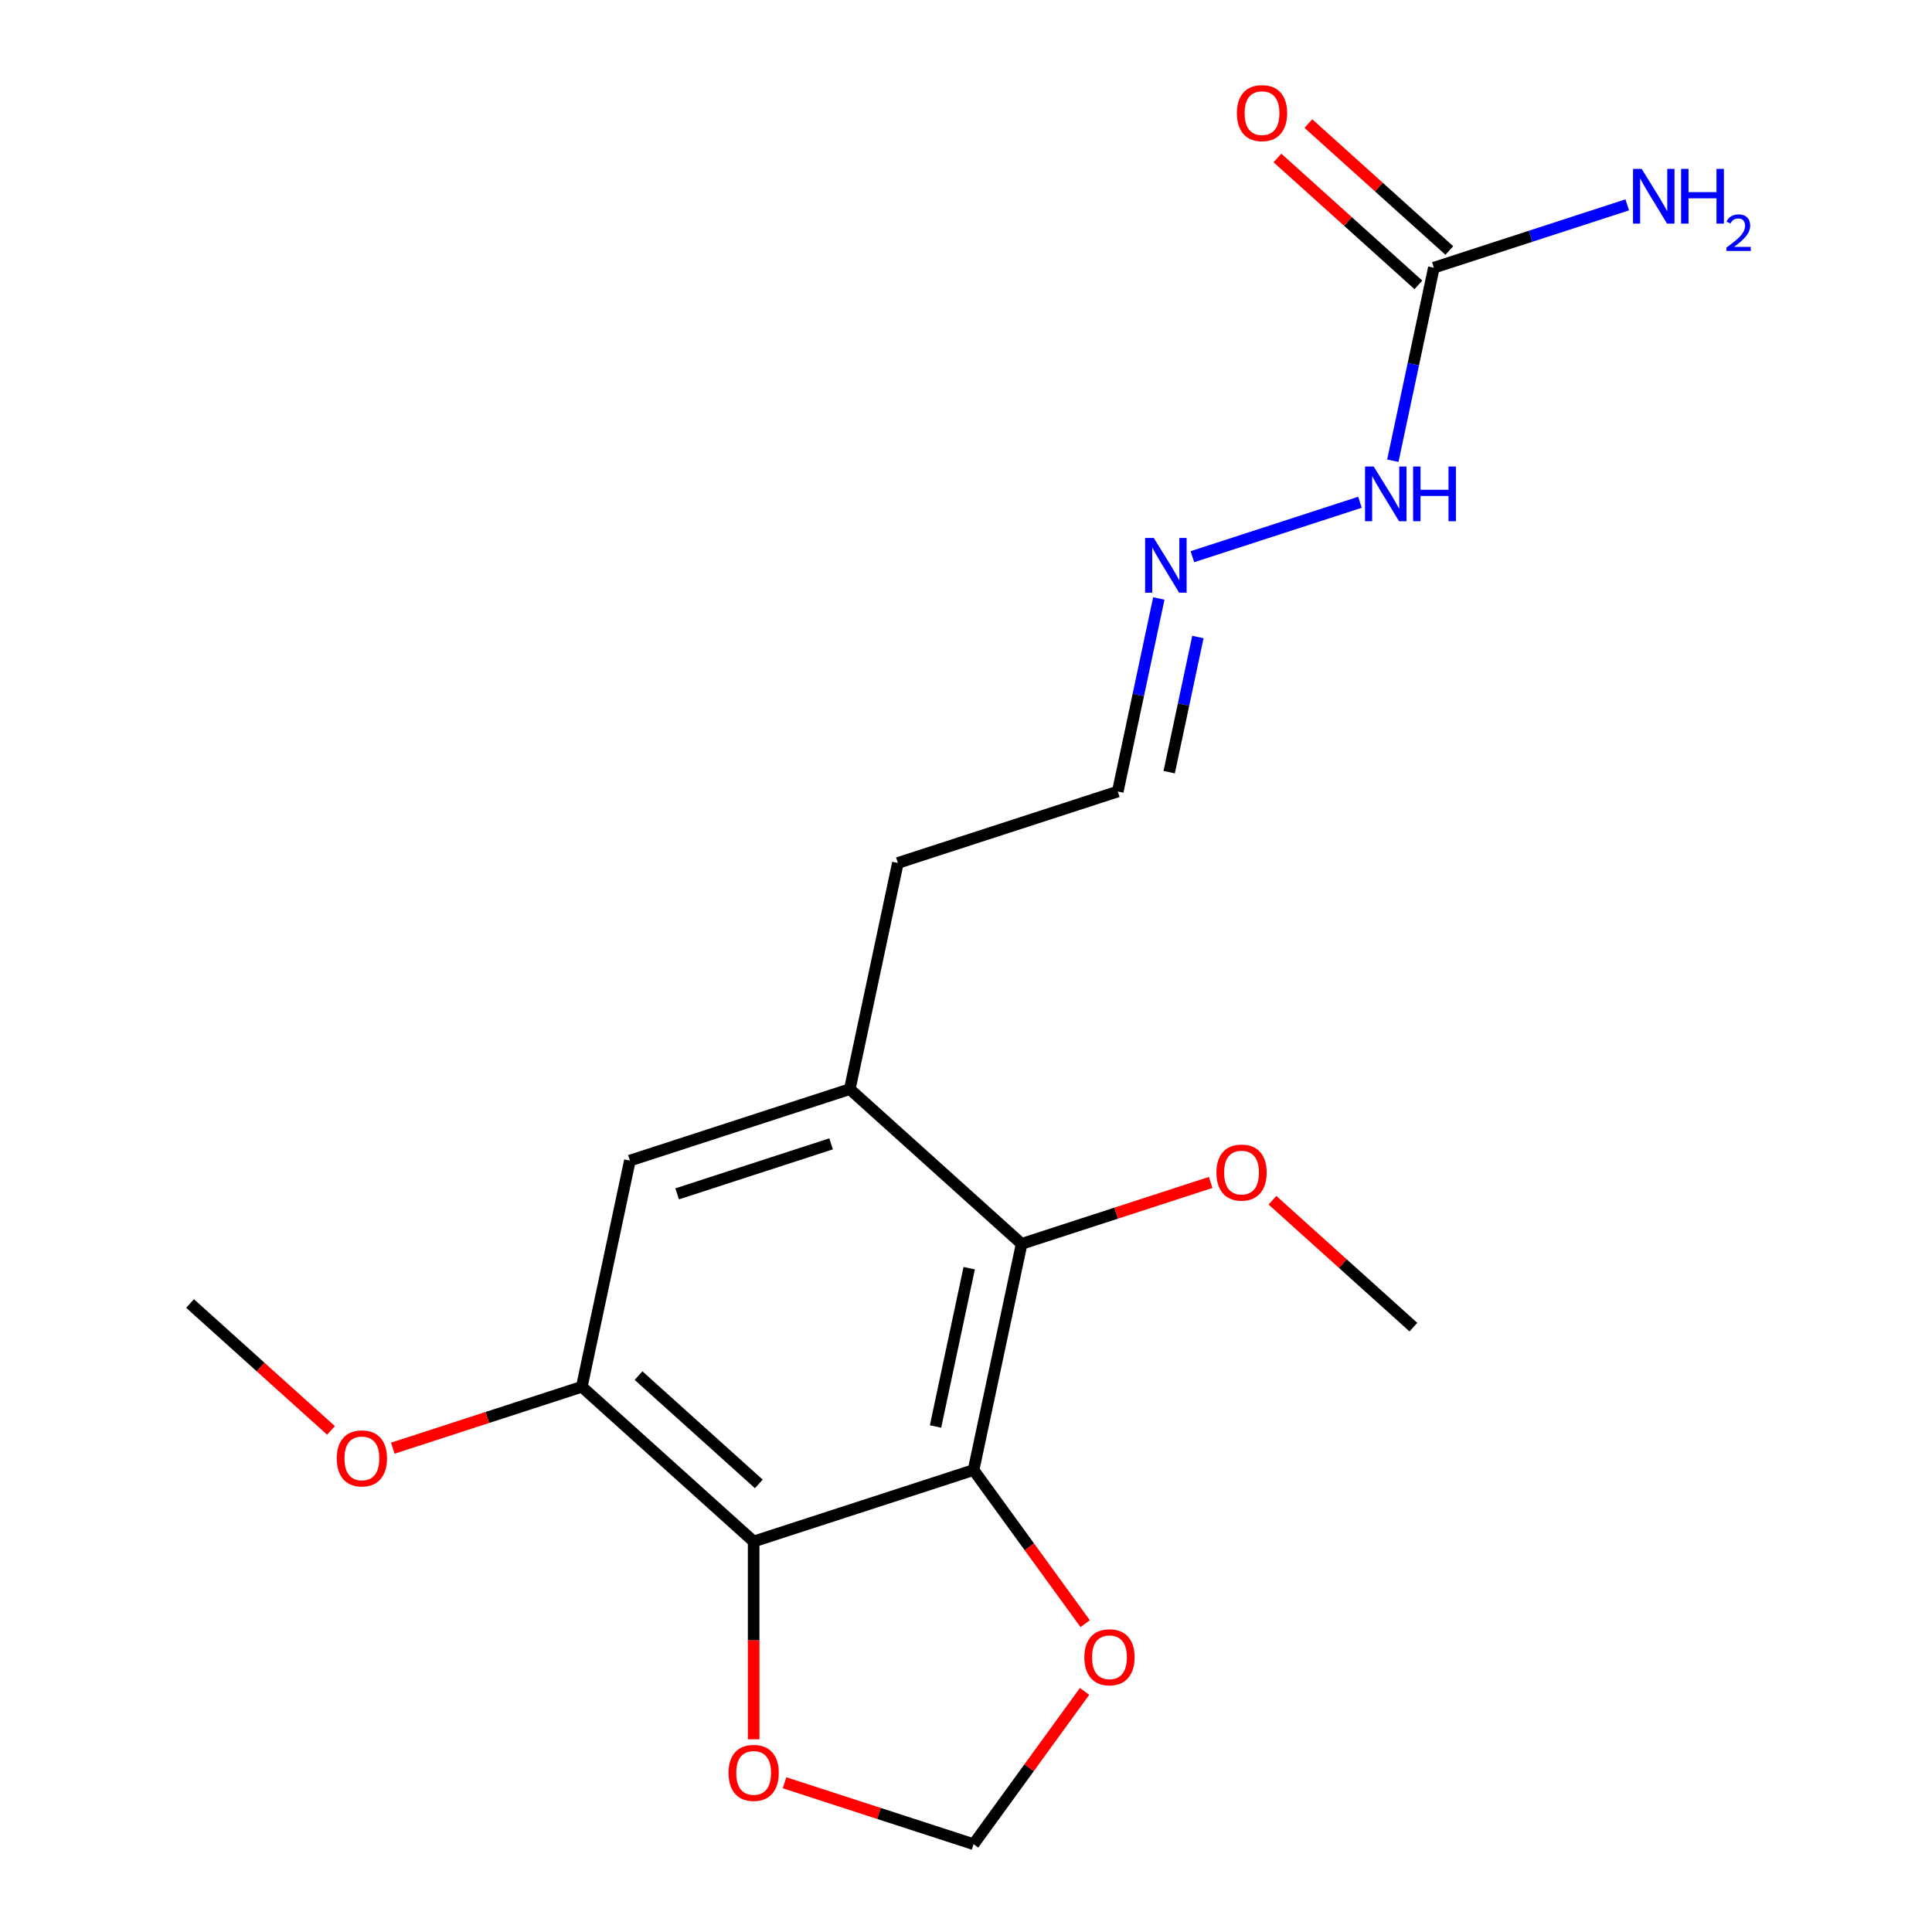 <?xml version='1.0' encoding='iso-8859-1'?>
<svg version='1.1' baseProfile='full'
              xmlns='http://www.w3.org/2000/svg'
                      xmlns:rdkit='http://www.rdkit.org/xml'
                      xmlns:xlink='http://www.w3.org/1999/xlink'
                  xml:space='preserve'
width='1000px' height='1000px' viewBox='0 0 1000 1000'>
<!-- END OF HEADER -->
<rect style='opacity:1.0;fill:#FFFFFF;stroke:none' width='1000' height='1000' x='0' y='0'> </rect>
<path class='bond-0' d='M 503.914,760.89 L 390.087,797.875' style='fill:none;fill-rule:evenodd;stroke:#000000;stroke-width:6px;stroke-linecap:butt;stroke-linejoin:miter;stroke-opacity:1' />
<path class='bond-1' d='M 503.914,760.89 L 528.798,643.82' style='fill:none;fill-rule:evenodd;stroke:#000000;stroke-width:6px;stroke-linecap:butt;stroke-linejoin:miter;stroke-opacity:1' />
<path class='bond-1' d='M 484.233,738.353 L 501.652,656.404' style='fill:none;fill-rule:evenodd;stroke:#000000;stroke-width:6px;stroke-linecap:butt;stroke-linejoin:miter;stroke-opacity:1' />
<path class='bond-6' d='M 503.914,760.89 L 532.8,800.648' style='fill:none;fill-rule:evenodd;stroke:#000000;stroke-width:6px;stroke-linecap:butt;stroke-linejoin:miter;stroke-opacity:1' />
<path class='bond-6' d='M 532.8,800.648 L 561.686,840.406' style='fill:none;fill-rule:evenodd;stroke:#FF0000;stroke-width:6px;stroke-linecap:butt;stroke-linejoin:miter;stroke-opacity:1' />
<path class='bond-2' d='M 390.087,797.875 L 301.143,717.79' style='fill:none;fill-rule:evenodd;stroke:#000000;stroke-width:6px;stroke-linecap:butt;stroke-linejoin:miter;stroke-opacity:1' />
<path class='bond-2' d='M 392.762,768.074 L 330.502,712.014' style='fill:none;fill-rule:evenodd;stroke:#000000;stroke-width:6px;stroke-linecap:butt;stroke-linejoin:miter;stroke-opacity:1' />
<path class='bond-7' d='M 390.087,797.875 L 390.087,849.062' style='fill:none;fill-rule:evenodd;stroke:#000000;stroke-width:6px;stroke-linecap:butt;stroke-linejoin:miter;stroke-opacity:1' />
<path class='bond-7' d='M 390.087,849.062 L 390.087,900.248' style='fill:none;fill-rule:evenodd;stroke:#FF0000;stroke-width:6px;stroke-linecap:butt;stroke-linejoin:miter;stroke-opacity:1' />
<path class='bond-3' d='M 528.798,643.82 L 439.855,563.735' style='fill:none;fill-rule:evenodd;stroke:#000000;stroke-width:6px;stroke-linecap:butt;stroke-linejoin:miter;stroke-opacity:1' />
<path class='bond-13' d='M 528.798,643.82 L 577.716,627.926' style='fill:none;fill-rule:evenodd;stroke:#000000;stroke-width:6px;stroke-linecap:butt;stroke-linejoin:miter;stroke-opacity:1' />
<path class='bond-13' d='M 577.716,627.926 L 626.634,612.032' style='fill:none;fill-rule:evenodd;stroke:#FF0000;stroke-width:6px;stroke-linecap:butt;stroke-linejoin:miter;stroke-opacity:1' />
<path class='bond-5' d='M 301.143,717.79 L 326.027,600.72' style='fill:none;fill-rule:evenodd;stroke:#000000;stroke-width:6px;stroke-linecap:butt;stroke-linejoin:miter;stroke-opacity:1' />
<path class='bond-15' d='M 301.143,717.79 L 252.225,733.684' style='fill:none;fill-rule:evenodd;stroke:#000000;stroke-width:6px;stroke-linecap:butt;stroke-linejoin:miter;stroke-opacity:1' />
<path class='bond-15' d='M 252.225,733.684 L 203.307,749.579' style='fill:none;fill-rule:evenodd;stroke:#FF0000;stroke-width:6px;stroke-linecap:butt;stroke-linejoin:miter;stroke-opacity:1' />
<path class='bond-16' d='M 439.855,563.735 L 464.739,446.665' style='fill:none;fill-rule:evenodd;stroke:#000000;stroke-width:6px;stroke-linecap:butt;stroke-linejoin:miter;stroke-opacity:1' />
<path class='bond-20' d='M 439.855,563.735 L 326.027,600.72' style='fill:none;fill-rule:evenodd;stroke:#000000;stroke-width:6px;stroke-linecap:butt;stroke-linejoin:miter;stroke-opacity:1' />
<path class='bond-20' d='M 430.177,592.048 L 350.498,617.938' style='fill:none;fill-rule:evenodd;stroke:#000000;stroke-width:6px;stroke-linecap:butt;stroke-linejoin:miter;stroke-opacity:1' />
<path class='bond-4' d='M 742.162,138.555 L 731.543,188.514' style='fill:none;fill-rule:evenodd;stroke:#000000;stroke-width:6px;stroke-linecap:butt;stroke-linejoin:miter;stroke-opacity:1' />
<path class='bond-4' d='M 731.543,188.514 L 720.924,238.473' style='fill:none;fill-rule:evenodd;stroke:#0000FF;stroke-width:6px;stroke-linecap:butt;stroke-linejoin:miter;stroke-opacity:1' />
<path class='bond-11' d='M 750.17,129.661 L 713.695,96.818' style='fill:none;fill-rule:evenodd;stroke:#000000;stroke-width:6px;stroke-linecap:butt;stroke-linejoin:miter;stroke-opacity:1' />
<path class='bond-11' d='M 713.695,96.818 L 677.219,63.975' style='fill:none;fill-rule:evenodd;stroke:#FF0000;stroke-width:6px;stroke-linecap:butt;stroke-linejoin:miter;stroke-opacity:1' />
<path class='bond-11' d='M 734.153,147.45 L 697.678,114.607' style='fill:none;fill-rule:evenodd;stroke:#000000;stroke-width:6px;stroke-linecap:butt;stroke-linejoin:miter;stroke-opacity:1' />
<path class='bond-11' d='M 697.678,114.607 L 661.202,81.764' style='fill:none;fill-rule:evenodd;stroke:#FF0000;stroke-width:6px;stroke-linecap:butt;stroke-linejoin:miter;stroke-opacity:1' />
<path class='bond-12' d='M 742.162,138.555 L 792.21,122.294' style='fill:none;fill-rule:evenodd;stroke:#000000;stroke-width:6px;stroke-linecap:butt;stroke-linejoin:miter;stroke-opacity:1' />
<path class='bond-12' d='M 792.21,122.294 L 842.257,106.032' style='fill:none;fill-rule:evenodd;stroke:#0000FF;stroke-width:6px;stroke-linecap:butt;stroke-linejoin:miter;stroke-opacity:1' />
<path class='bond-8' d='M 561.366,875.47 L 532.64,915.008' style='fill:none;fill-rule:evenodd;stroke:#FF0000;stroke-width:6px;stroke-linecap:butt;stroke-linejoin:miter;stroke-opacity:1' />
<path class='bond-8' d='M 532.64,915.008 L 503.914,954.545' style='fill:none;fill-rule:evenodd;stroke:#000000;stroke-width:6px;stroke-linecap:butt;stroke-linejoin:miter;stroke-opacity:1' />
<path class='bond-19' d='M 406.079,922.757 L 454.996,938.651' style='fill:none;fill-rule:evenodd;stroke:#FF0000;stroke-width:6px;stroke-linecap:butt;stroke-linejoin:miter;stroke-opacity:1' />
<path class='bond-19' d='M 454.996,938.651 L 503.914,954.545' style='fill:none;fill-rule:evenodd;stroke:#000000;stroke-width:6px;stroke-linecap:butt;stroke-linejoin:miter;stroke-opacity:1' />
<path class='bond-9' d='M 599.804,309.762 L 589.185,359.721' style='fill:none;fill-rule:evenodd;stroke:#0000FF;stroke-width:6px;stroke-linecap:butt;stroke-linejoin:miter;stroke-opacity:1' />
<path class='bond-9' d='M 589.185,359.721 L 578.566,409.68' style='fill:none;fill-rule:evenodd;stroke:#000000;stroke-width:6px;stroke-linecap:butt;stroke-linejoin:miter;stroke-opacity:1' />
<path class='bond-9' d='M 620.033,329.727 L 612.599,364.698' style='fill:none;fill-rule:evenodd;stroke:#0000FF;stroke-width:6px;stroke-linecap:butt;stroke-linejoin:miter;stroke-opacity:1' />
<path class='bond-9' d='M 612.599,364.698 L 605.166,399.669' style='fill:none;fill-rule:evenodd;stroke:#000000;stroke-width:6px;stroke-linecap:butt;stroke-linejoin:miter;stroke-opacity:1' />
<path class='bond-10' d='M 617.182,288.148 L 703.907,259.97' style='fill:none;fill-rule:evenodd;stroke:#0000FF;stroke-width:6px;stroke-linecap:butt;stroke-linejoin:miter;stroke-opacity:1' />
<path class='bond-17' d='M 658.618,621.235 L 695.094,654.078' style='fill:none;fill-rule:evenodd;stroke:#FF0000;stroke-width:6px;stroke-linecap:butt;stroke-linejoin:miter;stroke-opacity:1' />
<path class='bond-17' d='M 695.094,654.078 L 731.569,686.921' style='fill:none;fill-rule:evenodd;stroke:#000000;stroke-width:6px;stroke-linecap:butt;stroke-linejoin:miter;stroke-opacity:1' />
<path class='bond-14' d='M 578.566,409.68 L 464.739,446.665' style='fill:none;fill-rule:evenodd;stroke:#000000;stroke-width:6px;stroke-linecap:butt;stroke-linejoin:miter;stroke-opacity:1' />
<path class='bond-18' d='M 171.323,740.375 L 134.847,707.533' style='fill:none;fill-rule:evenodd;stroke:#FF0000;stroke-width:6px;stroke-linecap:butt;stroke-linejoin:miter;stroke-opacity:1' />
<path class='bond-18' d='M 134.847,707.533 L 98.372,674.69' style='fill:none;fill-rule:evenodd;stroke:#000000;stroke-width:6px;stroke-linecap:butt;stroke-linejoin:miter;stroke-opacity:1' />
<path  class='atom-7' d='M 561.264 857.798
Q 561.264 850.998, 564.624 847.198
Q 567.984 843.398, 574.264 843.398
Q 580.544 843.398, 583.904 847.198
Q 587.264 850.998, 587.264 857.798
Q 587.264 864.678, 583.864 868.598
Q 580.464 872.478, 574.264 872.478
Q 568.024 872.478, 564.624 868.598
Q 561.264 864.718, 561.264 857.798
M 574.264 869.278
Q 578.584 869.278, 580.904 866.398
Q 583.264 863.478, 583.264 857.798
Q 583.264 852.238, 580.904 849.438
Q 578.584 846.598, 574.264 846.598
Q 569.944 846.598, 567.584 849.398
Q 565.264 852.198, 565.264 857.798
Q 565.264 863.518, 567.584 866.398
Q 569.944 869.278, 574.264 869.278
' fill='#FF0000'/>
<path  class='atom-8' d='M 377.087 917.641
Q 377.087 910.841, 380.447 907.041
Q 383.807 903.241, 390.087 903.241
Q 396.367 903.241, 399.727 907.041
Q 403.087 910.841, 403.087 917.641
Q 403.087 924.521, 399.687 928.441
Q 396.287 932.321, 390.087 932.321
Q 383.847 932.321, 380.447 928.441
Q 377.087 924.561, 377.087 917.641
M 390.087 929.121
Q 394.407 929.121, 396.727 926.241
Q 399.087 923.321, 399.087 917.641
Q 399.087 912.081, 396.727 909.281
Q 394.407 906.441, 390.087 906.441
Q 385.767 906.441, 383.407 909.241
Q 381.087 912.041, 381.087 917.641
Q 381.087 923.361, 383.407 926.241
Q 385.767 929.121, 390.087 929.121
' fill='#FF0000'/>
<path  class='atom-10' d='M 597.19 278.45
L 606.47 293.45
Q 607.39 294.93, 608.87 297.61
Q 610.35 300.29, 610.43 300.45
L 610.43 278.45
L 614.19 278.45
L 614.19 306.77
L 610.31 306.77
L 600.35 290.37
Q 599.19 288.45, 597.95 286.25
Q 596.75 284.05, 596.39 283.37
L 596.39 306.77
L 592.71 306.77
L 592.71 278.45
L 597.19 278.45
' fill='#0000FF'/>
<path  class='atom-11' d='M 711.018 241.465
L 720.298 256.465
Q 721.218 257.945, 722.698 260.625
Q 724.178 263.305, 724.258 263.465
L 724.258 241.465
L 728.018 241.465
L 728.018 269.785
L 724.138 269.785
L 714.178 253.385
Q 713.018 251.465, 711.778 249.265
Q 710.578 247.065, 710.218 246.385
L 710.218 269.785
L 706.538 269.785
L 706.538 241.465
L 711.018 241.465
' fill='#0000FF'/>
<path  class='atom-11' d='M 731.418 241.465
L 735.258 241.465
L 735.258 253.505
L 749.738 253.505
L 749.738 241.465
L 753.578 241.465
L 753.578 269.785
L 749.738 269.785
L 749.738 256.705
L 735.258 256.705
L 735.258 269.785
L 731.418 269.785
L 731.418 241.465
' fill='#0000FF'/>
<path  class='atom-12' d='M 640.218 58.55
Q 640.218 51.75, 643.578 47.95
Q 646.938 44.15, 653.218 44.15
Q 659.498 44.15, 662.858 47.95
Q 666.218 51.75, 666.218 58.55
Q 666.218 65.43, 662.818 69.35
Q 659.418 73.23, 653.218 73.23
Q 646.978 73.23, 643.578 69.35
Q 640.218 65.47, 640.218 58.55
M 653.218 70.03
Q 657.538 70.03, 659.858 67.15
Q 662.218 64.23, 662.218 58.55
Q 662.218 52.99, 659.858 50.19
Q 657.538 47.35, 653.218 47.35
Q 648.898 47.35, 646.538 50.15
Q 644.218 52.95, 644.218 58.55
Q 644.218 64.27, 646.538 67.15
Q 648.898 70.03, 653.218 70.03
' fill='#FF0000'/>
<path  class='atom-13' d='M 849.73 87.41
L 859.01 102.41
Q 859.93 103.89, 861.41 106.57
Q 862.89 109.25, 862.97 109.41
L 862.97 87.41
L 866.73 87.41
L 866.73 115.73
L 862.85 115.73
L 852.89 99.331
Q 851.73 97.41, 850.49 95.21
Q 849.29 93.01, 848.93 92.331
L 848.93 115.73
L 845.25 115.73
L 845.25 87.41
L 849.73 87.41
' fill='#0000FF'/>
<path  class='atom-13' d='M 870.13 87.41
L 873.97 87.41
L 873.97 99.451
L 888.45 99.451
L 888.45 87.41
L 892.29 87.41
L 892.29 115.73
L 888.45 115.73
L 888.45 102.65
L 873.97 102.65
L 873.97 115.73
L 870.13 115.73
L 870.13 87.41
' fill='#0000FF'/>
<path  class='atom-13' d='M 893.662 114.737
Q 894.349 112.968, 895.986 111.991
Q 897.622 110.988, 899.893 110.988
Q 902.718 110.988, 904.302 112.519
Q 905.886 114.05, 905.886 116.77
Q 905.886 119.542, 903.826 122.129
Q 901.794 124.716, 897.57 127.778
L 906.202 127.778
L 906.202 129.89
L 893.61 129.89
L 893.61 128.122
Q 897.094 125.64, 899.154 123.792
Q 901.239 121.944, 902.242 120.281
Q 903.246 118.618, 903.246 116.902
Q 903.246 115.106, 902.348 114.103
Q 901.45 113.1, 899.893 113.1
Q 898.388 113.1, 897.385 113.707
Q 896.382 114.314, 895.669 115.661
L 893.662 114.737
' fill='#0000FF'/>
<path  class='atom-14' d='M 629.626 606.915
Q 629.626 600.115, 632.986 596.315
Q 636.346 592.515, 642.626 592.515
Q 648.906 592.515, 652.266 596.315
Q 655.626 600.115, 655.626 606.915
Q 655.626 613.795, 652.226 617.715
Q 648.826 621.595, 642.626 621.595
Q 636.386 621.595, 632.986 617.715
Q 629.626 613.835, 629.626 606.915
M 642.626 618.395
Q 646.946 618.395, 649.266 615.515
Q 651.626 612.595, 651.626 606.915
Q 651.626 601.355, 649.266 598.555
Q 646.946 595.715, 642.626 595.715
Q 638.306 595.715, 635.946 598.515
Q 633.626 601.315, 633.626 606.915
Q 633.626 612.635, 635.946 615.515
Q 638.306 618.395, 642.626 618.395
' fill='#FF0000'/>
<path  class='atom-16' d='M 174.315 754.855
Q 174.315 748.055, 177.675 744.255
Q 181.035 740.455, 187.315 740.455
Q 193.595 740.455, 196.955 744.255
Q 200.315 748.055, 200.315 754.855
Q 200.315 761.735, 196.915 765.655
Q 193.515 769.535, 187.315 769.535
Q 181.075 769.535, 177.675 765.655
Q 174.315 761.775, 174.315 754.855
M 187.315 766.335
Q 191.635 766.335, 193.955 763.455
Q 196.315 760.535, 196.315 754.855
Q 196.315 749.295, 193.955 746.495
Q 191.635 743.655, 187.315 743.655
Q 182.995 743.655, 180.635 746.455
Q 178.315 749.255, 178.315 754.855
Q 178.315 760.575, 180.635 763.455
Q 182.995 766.335, 187.315 766.335
' fill='#FF0000'/>
</svg>
